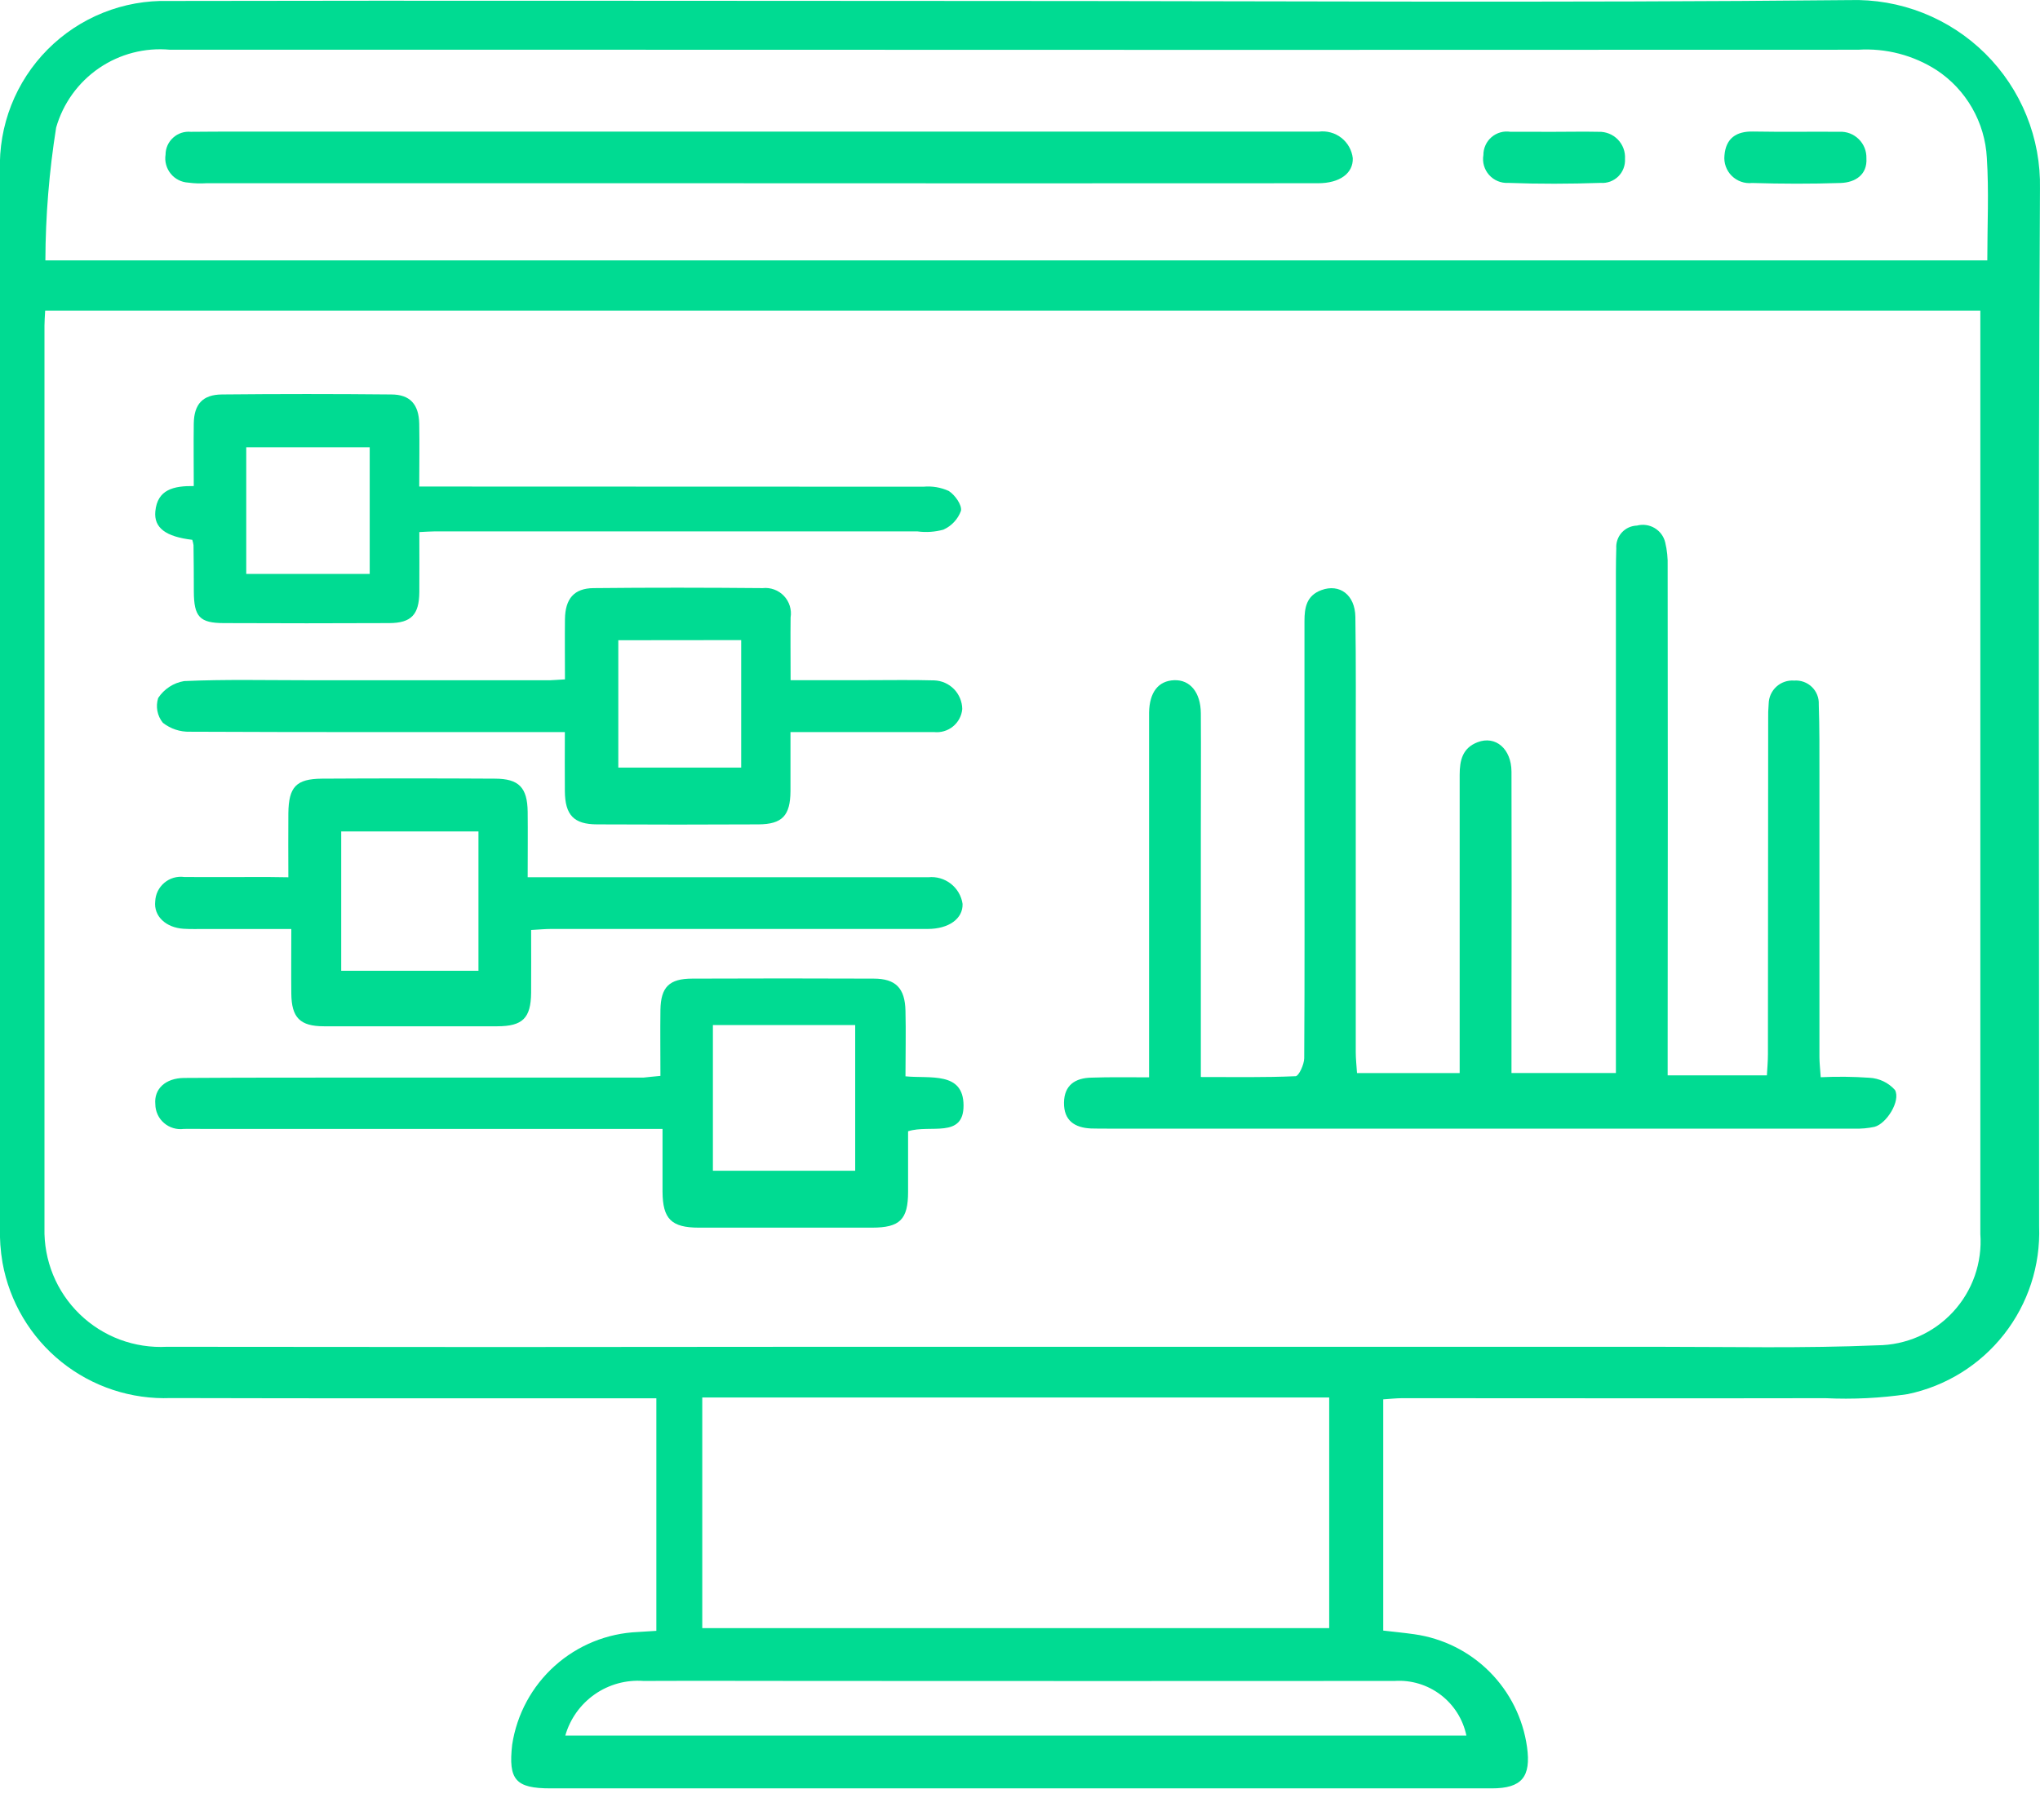 <svg width="65" height="58" viewBox="0 0 65 58" fill="none" xmlns="http://www.w3.org/2000/svg">
<g clip-path="url(#clip0_6205_29117)">
<path d="M44.074 44.599V51.969C44.403 52.007 44.735 52.039 45.066 52.086C45.973 52.214 46.814 52.633 47.461 53.281C48.108 53.929 48.528 54.77 48.655 55.677C48.789 56.635 48.487 56.997 47.535 56.998C37.539 56.998 27.543 56.998 17.547 56.998C16.426 56.998 16.193 56.727 16.319 55.607C16.467 54.636 16.947 53.747 17.678 53.092C18.409 52.436 19.345 52.055 20.326 52.014L20.913 51.977V44.565H20.146C15.246 44.565 10.346 44.571 5.446 44.558C4.182 44.607 2.942 44.197 1.956 43.405C0.97 42.612 0.304 41.489 0.08 40.244C0.015 39.866 -0.012 39.482 -0.001 39.099C-0.001 27.88 -0.001 16.662 -0.001 5.446C-0.025 4.731 0.097 4.02 0.358 3.354C0.619 2.689 1.014 2.084 1.517 1.577C2.021 1.069 2.623 0.671 3.286 0.405C3.95 0.139 4.661 0.012 5.375 0.031C14.022 0.013 22.67 0.031 31.317 0.031C40.517 0.031 49.725 0.095 58.928 0.003C59.727 -0.021 60.523 0.117 61.267 0.41C62.01 0.703 62.687 1.144 63.255 1.707C63.823 2.27 64.27 2.942 64.57 3.683C64.87 4.424 65.016 5.218 64.999 6.018C64.937 17.042 64.976 28.066 64.972 39.09C65.017 40.332 64.621 41.549 63.854 42.527C63.087 43.505 61.999 44.18 60.782 44.433C59.915 44.561 59.037 44.604 58.161 44.562C53.666 44.571 49.171 44.562 44.676 44.562C44.488 44.563 44.299 44.584 44.074 44.599ZM63.099 9.899H1.439C1.43 10.086 1.417 10.232 1.417 10.379C1.417 19.966 1.417 29.553 1.417 39.14C1.405 39.65 1.498 40.157 1.691 40.63C1.884 41.102 2.173 41.529 2.54 41.885C2.906 42.24 3.342 42.516 3.82 42.695C4.298 42.873 4.808 42.951 5.317 42.924C12.293 42.934 19.269 42.934 26.245 42.924C35.082 42.924 43.92 42.924 52.757 42.924C55.111 42.924 57.467 42.977 59.817 42.877C60.27 42.874 60.718 42.778 61.133 42.596C61.547 42.413 61.92 42.147 62.228 41.814C62.536 41.481 62.772 41.089 62.922 40.661C63.071 40.234 63.132 39.78 63.099 39.328C63.099 31.174 63.099 23.02 63.099 14.868V9.899ZM63.321 8.299C63.321 7.163 63.375 6.092 63.306 5.029C63.276 4.47 63.116 3.927 62.838 3.442C62.56 2.956 62.173 2.543 61.706 2.235C60.963 1.757 60.087 1.53 59.206 1.585C46.111 1.591 33.017 1.591 19.922 1.585C15.087 1.585 10.252 1.585 5.416 1.585C4.617 1.511 3.818 1.718 3.156 2.171C2.494 2.624 2.01 3.294 1.789 4.065C1.566 5.465 1.451 6.881 1.446 8.299H63.321ZM22.376 51.89H42.352V44.539H22.376V51.89ZM18.012 55.315H46.723C46.616 54.797 46.325 54.337 45.905 54.017C45.485 53.697 44.963 53.539 44.436 53.574C38.236 53.578 32.034 53.578 25.83 53.574C24.055 53.574 22.28 53.566 20.505 53.574C19.953 53.533 19.403 53.684 18.949 54.001C18.495 54.319 18.164 54.782 18.012 55.315V55.315Z" fill="#00DB92"/>
<path d="M36.613 34.336C36.613 32.76 36.613 31.266 36.613 29.772C36.613 27.483 36.613 25.194 36.613 22.903C36.613 22.839 36.613 22.775 36.613 22.71C36.624 22.063 36.908 21.698 37.413 21.679C37.918 21.66 38.258 22.066 38.262 22.737C38.27 23.978 38.262 25.219 38.262 26.46C38.262 29.048 38.262 31.636 38.262 34.326C39.295 34.326 40.291 34.344 41.283 34.3C41.383 34.295 41.555 33.926 41.556 33.725C41.573 31.05 41.564 28.375 41.564 25.7C41.564 23.731 41.564 21.762 41.564 19.794C41.564 19.365 41.629 18.983 42.102 18.808C42.681 18.594 43.176 18.955 43.186 19.663C43.208 21.139 43.198 22.616 43.198 24.093C43.198 27.238 43.198 30.384 43.198 33.53C43.198 33.74 43.222 33.95 43.238 34.201H46.509V32.785C46.509 30.085 46.509 27.392 46.509 24.695C46.509 24.229 46.602 23.839 47.078 23.656C47.653 23.434 48.158 23.867 48.16 24.596C48.166 27.057 48.166 29.518 48.16 31.979V34.199H51.487V18.25C51.487 17.993 51.492 17.736 51.499 17.479C51.493 17.388 51.505 17.296 51.535 17.209C51.565 17.122 51.612 17.042 51.673 16.974C51.735 16.906 51.81 16.851 51.893 16.813C51.976 16.775 52.067 16.754 52.158 16.751C52.253 16.726 52.351 16.72 52.448 16.734C52.544 16.747 52.638 16.78 52.721 16.83C52.805 16.88 52.878 16.946 52.936 17.024C52.994 17.103 53.036 17.192 53.058 17.287C53.118 17.536 53.144 17.791 53.136 18.046C53.142 23.16 53.142 28.275 53.136 33.39V34.274H56.298C56.31 34.051 56.331 33.825 56.331 33.598C56.335 30.046 56.338 26.494 56.339 22.941C56.335 22.77 56.341 22.599 56.355 22.428C56.357 22.326 56.38 22.224 56.422 22.131C56.465 22.037 56.526 21.953 56.602 21.884C56.678 21.815 56.767 21.762 56.865 21.729C56.962 21.696 57.065 21.683 57.167 21.691C57.27 21.683 57.374 21.697 57.471 21.732C57.568 21.767 57.657 21.822 57.731 21.894C57.805 21.965 57.863 22.052 57.901 22.148C57.939 22.244 57.956 22.347 57.951 22.45C57.976 23.198 57.972 23.95 57.972 24.697C57.972 27.693 57.972 30.689 57.972 33.685C57.972 33.871 57.995 34.058 58.013 34.333C58.531 34.308 59.049 34.314 59.565 34.35C59.72 34.358 59.872 34.397 60.011 34.463C60.151 34.53 60.276 34.624 60.379 34.739C60.568 35.087 60.108 35.816 59.726 35.914C59.518 35.959 59.304 35.978 59.09 35.971C51.151 35.971 43.212 35.971 35.272 35.971C35.101 35.971 34.93 35.971 34.759 35.966C34.237 35.941 33.896 35.71 33.902 35.146C33.908 34.582 34.263 34.355 34.778 34.346C35.371 34.325 35.965 34.336 36.613 34.336Z" fill="#00DB92"/>
<path d="M9.188 27.96C9.188 27.233 9.181 26.575 9.188 25.917C9.199 25.08 9.435 24.825 10.253 24.817C12.092 24.806 13.931 24.806 15.771 24.817C16.536 24.817 16.803 25.105 16.813 25.871C16.821 26.533 16.813 27.196 16.813 27.959H29.58C29.836 27.933 30.092 28.007 30.295 28.165C30.498 28.323 30.633 28.553 30.67 28.807C30.687 29.276 30.235 29.607 29.559 29.607C28.618 29.607 27.677 29.607 26.735 29.607C23.677 29.607 20.619 29.607 17.559 29.607C17.372 29.607 17.185 29.626 16.923 29.64C16.923 30.33 16.928 30.987 16.923 31.64C16.915 32.45 16.653 32.708 15.843 32.709C14.003 32.709 12.164 32.709 10.324 32.709C9.558 32.709 9.29 32.434 9.282 31.666C9.275 31.008 9.282 30.349 9.282 29.608C8.333 29.608 7.443 29.608 6.552 29.608C6.317 29.608 6.081 29.616 5.846 29.601C5.287 29.565 4.892 29.201 4.946 28.725C4.951 28.612 4.979 28.501 5.029 28.399C5.079 28.298 5.15 28.208 5.237 28.135C5.323 28.062 5.424 28.008 5.533 27.976C5.642 27.945 5.756 27.936 5.868 27.951C6.745 27.959 7.622 27.951 8.499 27.951L9.188 27.96ZM10.872 26.499V30.94H15.245V26.499H10.872Z" fill="#00DB92"/>
<path d="M18.001 21.653C18.001 20.968 17.994 20.353 18.001 19.733C18.01 19.083 18.29 18.75 18.912 18.744C20.712 18.725 22.504 18.728 24.301 18.744C24.425 18.73 24.551 18.746 24.668 18.789C24.785 18.831 24.891 18.901 24.977 18.991C25.063 19.081 25.127 19.19 25.164 19.309C25.201 19.428 25.211 19.554 25.191 19.678C25.183 20.316 25.191 20.954 25.191 21.678H27.653C28.359 21.678 29.065 21.665 29.77 21.685C30.007 21.694 30.231 21.794 30.397 21.963C30.562 22.133 30.657 22.36 30.66 22.597C30.651 22.704 30.62 22.809 30.569 22.905C30.518 23 30.449 23.085 30.365 23.153C30.281 23.222 30.184 23.273 30.081 23.303C29.977 23.334 29.868 23.344 29.76 23.332H25.187C25.187 23.992 25.187 24.604 25.187 25.215C25.181 25.996 24.925 26.27 24.163 26.274C22.452 26.283 20.741 26.283 19.03 26.274C18.279 26.274 18.004 25.974 17.998 25.213C17.992 24.618 17.998 24.022 17.998 23.332H17.211C13.49 23.332 9.769 23.338 6.049 23.321C5.739 23.33 5.435 23.229 5.19 23.037C5.101 22.928 5.041 22.798 5.015 22.66C4.989 22.522 4.997 22.38 5.04 22.246C5.133 22.104 5.255 21.983 5.397 21.89C5.539 21.797 5.699 21.735 5.866 21.707C7.166 21.649 8.474 21.68 9.778 21.68H17.541C17.664 21.676 17.789 21.664 18.001 21.653ZM19.701 20.405V24.465H23.616V20.401L19.701 20.405Z" fill="#00DB92"/>
<path d="M21.043 34.29C21.043 33.551 21.034 32.87 21.043 32.19C21.055 31.459 21.322 31.19 22.06 31.19C23.985 31.182 25.91 31.182 27.836 31.19C28.536 31.19 28.836 31.49 28.851 32.216C28.868 32.896 28.851 33.577 28.851 34.304C29.635 34.382 30.696 34.143 30.701 35.229C30.707 36.297 29.639 35.829 28.934 36.055C28.934 36.678 28.934 37.33 28.934 37.983C28.934 38.867 28.674 39.126 27.789 39.127C25.949 39.127 24.109 39.127 22.269 39.127C21.389 39.127 21.115 38.847 21.11 37.98C21.11 37.342 21.11 36.704 21.11 35.98H6.434C6.241 35.98 6.049 35.975 5.856 35.98C5.744 35.995 5.629 35.986 5.52 35.953C5.412 35.921 5.311 35.865 5.225 35.791C5.139 35.717 5.07 35.625 5.023 35.522C4.975 35.418 4.95 35.306 4.949 35.193C4.902 34.709 5.271 34.36 5.866 34.356C8.066 34.341 10.273 34.346 12.477 34.345C15.151 34.345 17.826 34.345 20.5 34.345C20.646 34.332 20.793 34.31 21.043 34.29ZM22.715 37.314H27.249V32.67H22.715V37.314Z" fill="#00DB92"/>
<path d="M6.127 17.205C5.282 17.105 4.901 16.824 4.949 16.3C5.014 15.6 5.533 15.484 6.174 15.491C6.174 14.816 6.165 14.156 6.174 13.497C6.184 12.882 6.457 12.577 7.074 12.572C8.874 12.554 10.672 12.554 12.466 12.572C13.066 12.572 13.346 12.889 13.358 13.507C13.37 14.145 13.358 14.784 13.358 15.507H14.146C19.239 15.507 24.332 15.508 29.426 15.512C29.7 15.487 29.976 15.533 30.226 15.646C30.426 15.769 30.657 16.097 30.619 16.281C30.571 16.413 30.497 16.534 30.4 16.637C30.304 16.741 30.188 16.823 30.059 16.881C29.792 16.954 29.512 16.974 29.236 16.937H13.829C13.703 16.937 13.578 16.948 13.361 16.958C13.361 17.613 13.366 18.246 13.361 18.878C13.353 19.591 13.103 19.856 12.404 19.859C10.649 19.867 8.894 19.867 7.14 19.859C6.361 19.859 6.18 19.659 6.176 18.851C6.176 18.359 6.173 17.867 6.166 17.375C6.157 17.317 6.144 17.26 6.127 17.205V17.205ZM7.846 18.292H11.78V14.257H7.846V18.292Z" fill="#00DB92"/>
<path d="M24.178 4.195H42.02C42.146 4.179 42.275 4.188 42.398 4.222C42.522 4.255 42.637 4.313 42.738 4.392C42.839 4.47 42.923 4.568 42.986 4.68C43.048 4.791 43.089 4.914 43.103 5.04C43.121 5.519 42.694 5.84 41.996 5.84C35.428 5.844 28.862 5.844 22.297 5.84H6.573C6.38 5.852 6.187 5.846 5.997 5.82C5.889 5.814 5.783 5.786 5.687 5.736C5.591 5.687 5.506 5.619 5.439 5.535C5.371 5.451 5.321 5.354 5.293 5.249C5.264 5.145 5.258 5.036 5.275 4.929C5.275 4.827 5.297 4.726 5.338 4.633C5.38 4.54 5.441 4.456 5.517 4.388C5.592 4.319 5.681 4.268 5.778 4.235C5.875 4.203 5.978 4.192 6.08 4.201C7.086 4.191 8.091 4.195 9.097 4.195H24.178Z" fill="#00DB92"/>
<path d="M49.528 4.201C49.998 4.201 50.468 4.191 50.937 4.201C51.05 4.197 51.163 4.217 51.268 4.259C51.374 4.301 51.469 4.365 51.548 4.446C51.627 4.527 51.688 4.624 51.728 4.73C51.767 4.837 51.784 4.95 51.777 5.063C51.783 5.166 51.767 5.27 51.73 5.366C51.694 5.463 51.636 5.55 51.563 5.623C51.489 5.695 51.401 5.751 51.304 5.787C51.207 5.822 51.104 5.837 51.001 5.829C50.02 5.862 49.036 5.866 48.056 5.829C47.942 5.836 47.828 5.816 47.722 5.772C47.617 5.728 47.522 5.661 47.446 5.575C47.37 5.49 47.315 5.388 47.283 5.279C47.252 5.169 47.245 5.053 47.265 4.94C47.264 4.833 47.287 4.726 47.332 4.628C47.376 4.529 47.442 4.442 47.523 4.372C47.605 4.301 47.701 4.25 47.805 4.22C47.908 4.19 48.017 4.184 48.124 4.2L49.528 4.201Z" fill="#00DB92"/>
<path d="M57.201 4.2C57.671 4.2 58.141 4.195 58.61 4.2C58.723 4.194 58.836 4.212 58.942 4.252C59.047 4.293 59.144 4.355 59.224 4.434C59.305 4.513 59.369 4.609 59.411 4.714C59.453 4.819 59.472 4.932 59.469 5.045C59.502 5.568 59.115 5.817 58.645 5.832C57.707 5.863 56.766 5.86 55.827 5.832C55.708 5.845 55.588 5.831 55.476 5.791C55.363 5.751 55.261 5.687 55.177 5.603C55.092 5.519 55.028 5.417 54.988 5.305C54.948 5.192 54.933 5.072 54.946 4.954C54.99 4.406 55.325 4.181 55.856 4.192C56.301 4.2 56.749 4.2 57.201 4.2Z" fill="#00DB92"/>
</g>
<defs>
<clipPath id="clip0_6205_29117">
<rect width="65" height="57.004" fill="white"/>
</clipPath>
</defs>
</svg>

